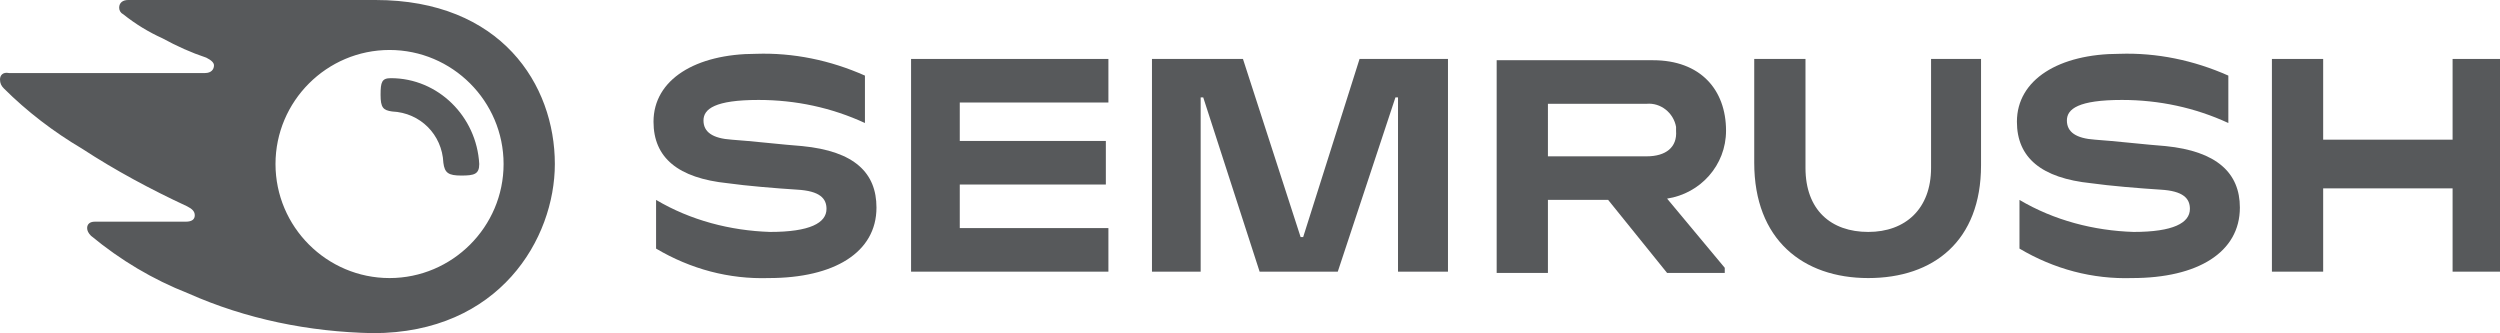 <?xml version="1.0" encoding="utf-8"?>
<!-- Generator: Adobe Illustrator 26.0.3, SVG Export Plug-In . SVG Version: 6.00 Build 0)  -->
<svg version="1.1" id="katman_1" xmlns="http://www.w3.org/2000/svg" xmlns:xlink="http://www.w3.org/1999/xlink" x="0px" y="0px"
	 viewBox="0 0 195.1 26" style="enable-background:new 0 0 195.1 26;" xml:space="preserve">
<style type="text/css">
	.st0{fill:#57595B;}
</style>
<g id="katman_2_00000033336758009657808920000007237503328163903924_">
	<g id="katman_1-2">
		<path class="st0" d="M134.7,10.2c0-3.2-2-5.5-5.7-5.5h-12.2v16.6h4v-5.7h4.7l4.6,5.7h4.5v-0.4l-4.5-5.4
			C132.7,15.1,134.7,12.9,134.7,10.2z M128.5,12.2h-7.7V8.1h7.7c1.1-0.1,2.1,0.7,2.3,1.8c0,0.1,0,0.2,0,0.3
			C130.9,11.5,130,12.2,128.5,12.2z"/>
		<path class="st0" d="M195.1,4.6h-3.7v6.3h-10.1V4.6h-4v16.6h4v-6.5h10.1v6.5h3.7V4.6z"/>
		<path class="st0" d="M106.1,4.6l-4.4,13.9h-0.2L97,4.6h-7.1v16.6h3.8V7.6h0.2l4.4,13.6h6.1l4.5-13.6h0.2v13.6h3.9V4.6H106.1z"/>
		<path class="st0" d="M62.6,11.4c-1.4-0.1-4-0.4-5.5-0.5s-2.2-0.6-2.2-1.5s0.9-1.6,4.3-1.6c2.9,0,5.7,0.6,8.3,1.8V5.9
			c-2.7-1.2-5.6-1.8-8.5-1.7c-4.7,0-8,2-8,5.3c0,2.8,1.9,4.4,5.8,4.8c1.4,0.2,3.8,0.4,5.4,0.5c1.8,0.1,2.3,0.7,2.3,1.5
			c0,1.1-1.3,1.8-4.4,1.8c-3.1-0.1-6.2-0.9-8.9-2.5v3.8c2.7,1.6,5.7,2.4,8.8,2.3c5.1,0,8.4-2,8.4-5.5C68.4,13.5,66.7,11.8,62.6,11.4
			z"/>
		<path class="st0" d="M71.1,4.6v16.6h15.4v-3.4H74.9v-3.4h11.4V11H74.9V8h11.6V4.6H71.1z"/>
		<path class="st0" d="M169,11.4c-1.4-0.1-4-0.4-5.5-0.5s-2.2-0.6-2.2-1.5s0.9-1.6,4.3-1.6c2.9,0,5.7,0.6,8.3,1.8V5.9
			c-2.7-1.2-5.6-1.8-8.5-1.7c-4.7,0-8,2-8,5.3c0,2.8,1.9,4.4,5.8,4.8c1.4,0.2,3.8,0.4,5.4,0.5c1.8,0.1,2.3,0.7,2.3,1.5
			c0,1.1-1.3,1.8-4.4,1.8c-3.1-0.1-6.2-0.9-8.9-2.5v3.8c2.7,1.6,5.7,2.4,8.8,2.3c5.1,0,8.4-2,8.4-5.5C174.8,13.5,173,11.8,169,11.4z
			"/>
		<path class="st0" d="M150.7,4.6v8.5c0,3.2-2,5-4.9,5s-4.9-1.7-4.9-5V4.6h-4v8.1c0,6,3.8,9,8.9,9s8.8-2.9,8.8-8.8V4.6H150.7z"/>
		<path class="st0" d="M37.4,12.8c0,0.8-0.4,0.9-1.4,0.9s-1.3-0.2-1.4-1c-0.1-2.2-1.8-3.9-4-4c-0.7-0.1-0.9-0.3-0.9-1.3
			s0.1-1.3,0.8-1.3C34.2,6.1,37.2,9.1,37.4,12.8z M43.3,12.8c0-6.2-4.2-12.8-14-12.8H10C9.6,0,9.3,0.2,9.3,0.6
			c0,0.2,0.1,0.4,0.3,0.5c1,0.8,2,1.4,3.1,1.9c1.1,0.6,2.2,1.1,3.4,1.5c0.4,0.2,0.6,0.4,0.6,0.6c0,0.3-0.2,0.6-0.7,0.6H0.7
			C0.2,5.6,0,5.9,0,6.2c0,0.3,0.1,0.5,0.3,0.7c1.8,1.8,3.9,3.4,6.1,4.7c2.6,1.7,5.4,3.2,8.2,4.5c0.4,0.2,0.6,0.4,0.6,0.7
			s-0.2,0.5-0.7,0.5H7.4c-0.4,0-0.6,0.2-0.6,0.5c0,0.2,0.1,0.4,0.3,0.6c2.3,1.9,4.8,3.4,7.6,4.5c4.5,2,9.4,3,14.4,3.1
			C39,26,43.3,18.6,43.3,12.8z M30.4,21.7c-4.9,0-8.9-4-8.9-8.9c0-4.9,4-8.9,8.9-8.9s8.9,4,8.9,8.9S35.3,21.7,30.4,21.7z"/>
	</g>
</g>
</svg>
